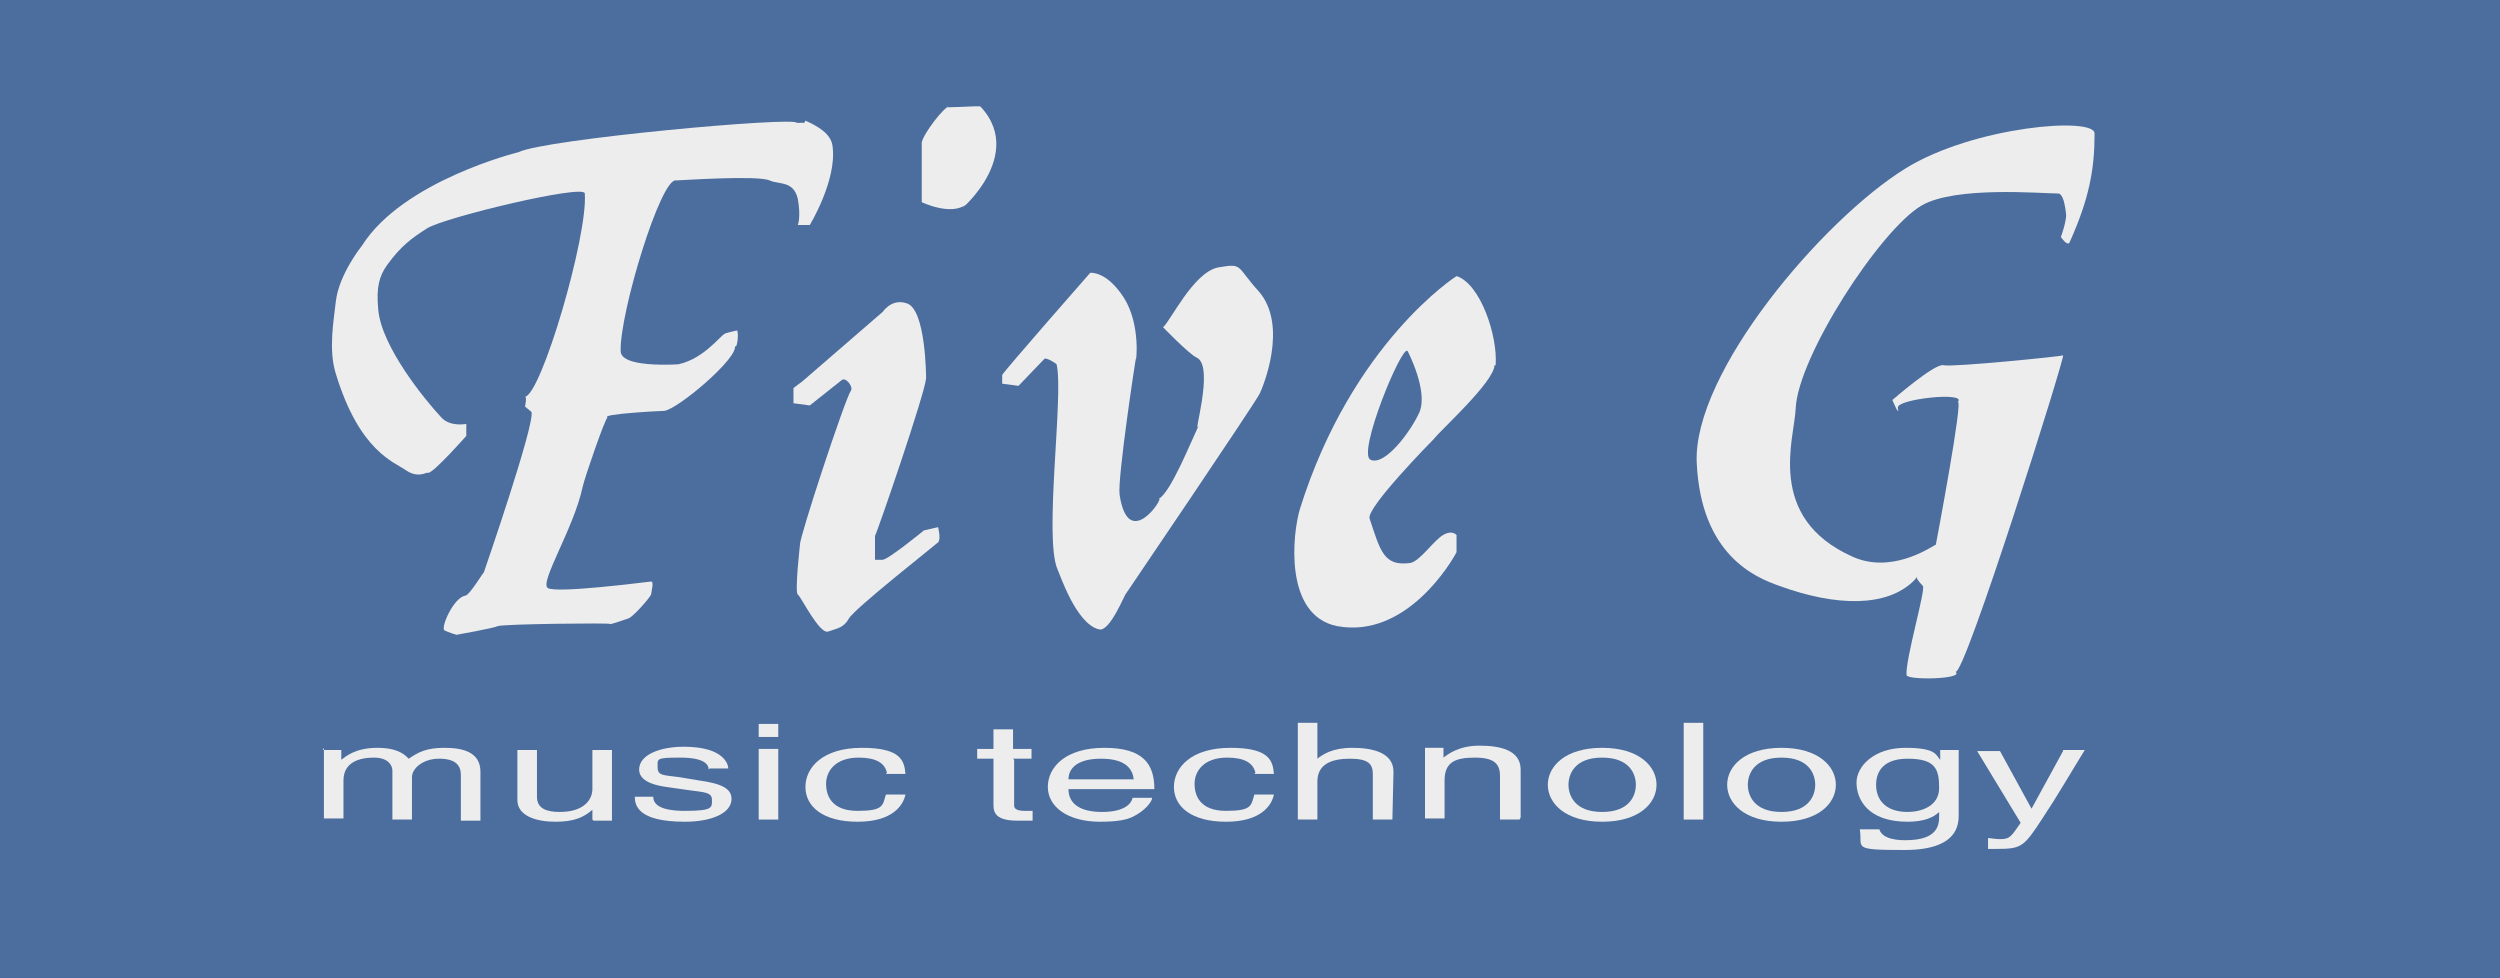 <?xml version="1.0" encoding="utf-8"?>
<!-- Generator: Adobe Illustrator 25.4.1, SVG Export Plug-In . SVG Version: 6.00 Build 0)  -->
<svg version="1.1" xmlns="http://www.w3.org/2000/svg" xmlns:xlink="http://www.w3.org/1999/xlink" x="0px" y="0px"
	 viewBox="0 0 230 90" style="enable-background:new 0 0 230 90;" xml:space="preserve">
<style type="text/css">
	.st0{display:none;}
	.st1{fill:#4C6E9E;}
	.st2{fill:#EDEDED;}
</style>
<g id="Layer_2" class="st0">
</g>
<g id="Layer_1">
	<rect class="st1" width="230" height="90"/>
	<g>
		<g id="_レイヤー_1">
			<g>
				<path class="st2" d="M74.1,11.1c1.1,0.5,2.4,1.2,2.5,2.4c0.4,3.1-2.1,7.2-2.1,7.2h-1.1c0,0,0.3-0.7,0-2.4
					c-0.4-1.7-1.7-1.3-2.6-1.7c-1.1-0.5-8.3,0-8.6,0c-1.4-0.3-5.2,12.2-5.1,15.7c0,2,8.2,0.9,4.8,1.3c2.7-0.3,4.4-2.8,4.8-2.9
					c-0.2,0,1.1-0.3,1.1-0.3c0.2,0.2,0,1.9-0.2,1.4c0.4,1.1-5.3,5.9-6.5,6c-0.4,0-5.9,0.3-5.2,0.6c-0.2,0-2.1,5.5-2.3,6.4
					c-0.8,3.8-4,8.8-3.2,9.3s8.6-0.5,9.5-0.6c0.3,0,0,1,0,1.2c-0.2,0.4-1.7,2.1-2.1,2.2c-0.6,0.2-1.7,0.6-1.7,0.5s-9.7,0-10.3,0.2
					c-0.4,0.2-3.8,0.8-3.8,0.8s-0.7-0.2-1.1-0.4c-0.4-0.2,0.8-3,1.9-3.2c0.4,0,1.8-2.4,1.7-2.1c0.1-0.3,4.7-13.6,4.4-14.8l-0.6-0.5
					c0,0,0.2-0.9,0-0.9c1.5-0.2,5.8-14.8,5.5-18.7c0-0.9-12.9,2.2-14.5,3.2c-1.4,0.9-2.4,1.6-3.7,3.4c-0.7,1-1,2-0.8,4.1
					c0.3,3.4,4.3,8.3,5.8,9.9c0.8,0.9,2.3,0.6,2.3,0.6v1.1c0,0-3,3.4-3.5,3.4s0.2-0.2,0.2-0.2s-1,0.8-2.2,0
					c-1.1-0.8-4.3-1.7-6.5-8.9c-0.7-2.2-0.2-4.9,0-6.7c0.3-2.5,2.4-5.1,2.4-5.1c3.8-6,14.4-8.6,14.4-8.6c2.4-1.2,25.5-3.3,25.6-2.7
					H74L74.1,11.1z"/>
				<path class="st2" d="M74,35c0.3-0.3-1,0.7-1,0.7v1.4l1.5,0.2l2.9-2.3c0.4-0.4,1.1,0.6,0.9,0.9c-0.6,0.9-4.8,13.7-4.7,14.2
					c0,0-0.5,4.4-0.2,4.6c0.3,0.2,2,3.7,2.8,3.4s1.4-0.3,1.9-1.2s8-6.8,8.2-7c0.3-0.3,0-1.4,0-1.4L85,48.8c0,0-3.3,2.7-3.8,2.7h-0.7
					v-2.2c0.2-0.3,4.6-13.1,4.7-14.5c0,0,0-6.4-1.8-6.9c-1.5-0.5-2.3,1-2.2,0.8l-7.4,6.4L74,35z"/>
				<path class="st2" d="M84.8,13.1v5.5c0,0,2.7,1.3,4.1,0.2c-2,1.7,5.9-4.1,1.3-9c-0.1-0.1-4,0.2-2.9,0C86.9,9.8,85,12.2,84.8,13.1
					L84.8,13.1z"/>
				<path class="st2" d="M92.2,34.5v0.8c0.1,0,1.5,0.2,1.5,0.2l2.4-2.5c0.2-0.1,1,0.4,1.1,0.5c0.7,2.7-1.2,16,0.1,18.9
					c0.2,0.4,1.7,5,3.8,5.5c1,0.3,2.4-3.3,2.5-3.3c0,0,11.8-17.4,12.3-18.4c0.2-0.4,2.7-6.2-0.1-9.4c-2.1-2.3-1.4-2.6-3.7-2.2
					s-4.5,5.1-5.1,5.5c0,0,2.4,2.5,3.1,2.8c1.7,0.8-0.5,7.7,0.2,6.2c-0.8,1.7-2.6,6.2-3.7,6.8c0.6-0.3-2.8,5-3.6-0.4
					c-0.2-1.5,1.5-12.7,1.5-12.5c0,0.6,0.5-3.1-1.1-5.6s-3.1-2.3-3.1-2.3S92.4,34.1,92.2,34.5L92.2,34.5z"/>
				<path class="st2" d="M137.6,33.6c0.2-2.7-1.4-7.5-3.6-8.2c0,0-9.6,6.1-14.4,21.4c-0.7,2.3-1.5,9.8,3.4,10.8
					c6.4,1.2,10.6-6,11-6.8v-1.5c0.1,0-0.3-0.6-1.2-0.1s-2.2,2.5-3.1,2.6c-2.4,0.3-2.7-1.1-3.7-4.1c-0.3-1,5.7-7.1,5.9-7.3
					c0.7-0.9,5.5-5.2,5.6-6.8H137.6z M130.6,37.9c-0.8,1.8-3.2,5-4.5,4.4c-1.3-0.5,2.9-10.7,3.4-10
					C129.5,32.3,131.4,35.9,130.6,37.9z"/>
				<path class="st2" d="M192.7,12.3c0,3.3-0.5,6-2.3,10c-0.2,0.4-0.8-0.5-0.8-0.5s0.5-1.3,0.5-2.2c0,1.2,0-1.9-0.8-1.8
					c-1.5,0-9.4-0.7-12.5,1.1c-3.8,2.2-11.4,13.9-11.6,18.7c-0.1,2.7-2.8,10,5.2,13.6c3.5,1.6,7-0.7,7.7-1.1c0,0,2.6-13.7,2-13.1
					c1-1-5.6-0.3-5.5,0.5c0.2,1-0.5-0.7-0.5-0.7s3.9-3.4,4.7-3.2s10.7-0.8,11-0.9c0.3-0.2-9.1,29.7-9.9,29.1
					c0.9,0.7-4.5,0.8-4.5,0.3c-0.1-1.5,1.8-7.9,1.5-8.2c-1-1-0.3-1-0.8-0.5c-2.5,2.5-7.2,2.4-12.4,0.5c-2.3-0.8-7.2-2.9-7.6-11.3
					c-0.4-8.3,11.6-22.4,19.2-27.1C181.6,11.6,192.8,10.7,192.7,12.3L192.7,12.3z"/>
				<path class="st2" d="M29.7,69h1.7v0.9l0,0c0.4-0.3,1.3-1.1,3.3-1.1s2.6,0.7,2.9,1c0.9-0.6,1.6-1,3.3-1s3.3,0.4,3.3,2.2v4.5h-1.8
					v-4.2c0-0.9-0.5-1.5-2-1.5s-2.5,0.9-2.5,1.7v3.9h-1.8v-4.5c0-0.5-0.4-1.2-1.7-1.2s-2.8,0.4-2.8,2.1v3.5h-1.8v-6.5L29.7,69z"/>
				<path class="st2" d="M54.5,75.4v-0.9l0,0c-0.8,0.7-1.7,1.1-3.4,1.1s-3.5-0.5-3.5-2V69h1.8v4.3c0,1.1,0.9,1.4,2.1,1.4
					c2.3,0,3-1.2,3-2.1V69h1.8v6.5h-1.7L54.5,75.4z"/>
				<path class="st2" d="M65.2,70.8c0-0.4-0.3-1.1-2.6-1.1s-2.1,0.1-2.1,0.9s0.6,0.7,2,0.9l1.8,0.3c2.2,0.3,3,0.8,3,1.7
					c0,1.3-1.8,2.1-4.3,2.1c-4.3,0-4.6-1.5-4.6-2.3h1.7c0,0.5,0.3,1.3,2.9,1.3c2.6,0,2.5-0.3,2.5-1s-0.6-0.7-2.1-0.9l-2.1-0.3
					c-1.5-0.2-2.5-0.7-2.5-1.6c0-1.4,2-2.1,4.1-2.1c3.8,0,4.1,1.7,4.1,2h-1.7L65.2,70.8z"/>
				<path class="st2" d="M71.6,75.4h-1.8v-6.5h1.8V75.4z M69.8,67.8v-1.2h1.8v1.2H69.8z"/>
				<path class="st2" d="M81.6,71.1c-0.2-0.9-1-1.4-2.6-1.4c-2.2,0-3,1.3-3,2.4s0.5,2.5,2.9,2.5s2.3-0.5,2.6-1.5h1.8
					c-0.2,1-1.2,2.5-4.4,2.5s-4.8-1.4-4.8-3.2s1.6-3.6,5.2-3.6s3.9,1.2,4,2.4h-1.8L81.6,71.1z"/>
				<path class="st2" d="M93.3,69.9v4.2c0,0.5,0.7,0.5,1.1,0.5H95v0.9c-0.7,0-1.2,0-1.4,0c-1.8,0-2.2-0.6-2.2-1.4v-4.3h-1.5v-0.9
					h1.5v-1.8h1.8v1.8h1.7v0.9h-1.7L93.3,69.9z"/>
				<path class="st2" d="M106,73.4c0,0.3-0.6,1.2-1.9,1.8c-0.5,0.2-1.2,0.4-2.9,0.4c-3,0-4.8-1.4-4.8-3.2s1.6-3.6,5.2-3.6
					s4.6,1.5,4.6,3.8h-7.9c0,1.3,1,2.1,3.1,2.1s2.7-0.8,2.8-1.3C104.2,73.4,106,73.4,106,73.4z M104.3,71.7c-0.1-1-0.8-1.9-3-1.9
					s-3,0.9-3,1.9H104.3z"/>
				<path class="st2" d="M115.5,71.1c-0.2-0.9-1-1.4-2.6-1.4c-2.2,0-3,1.3-3,2.4s0.5,2.5,2.9,2.5s2.3-0.5,2.6-1.5h1.8
					c-0.2,1-1.2,2.5-4.4,2.5s-4.8-1.4-4.8-3.2s1.6-3.6,5.2-3.6s3.9,1.2,4,2.4h-1.8L115.5,71.1z"/>
				<path class="st2" d="M128.1,75.4h-1.8v-4.2c0-0.9-0.4-1.4-2.1-1.4s-3,0.5-3,2.1v3.5h-1.8v-8.9h1.8v3.3l0,0c0.5-0.4,1.4-1,3.2-1
					s3.8,0.4,3.8,2.2L128.1,75.4L128.1,75.4z"/>
				<path class="st2" d="M139.8,75.4H138v-4c0-1.1-0.5-1.7-2.3-1.7s-2.8,0.4-2.8,2.1v3.5h-1.8v-6.5h1.7v0.9l0,0
					c0.4-0.3,1.4-1.1,3.3-1.1s3.8,0.4,3.8,2.2v4.4L139.8,75.4z"/>
				<path class="st2" d="M147.4,68.8c3.4,0,5,1.7,5,3.4s-1.6,3.4-5,3.4s-5-1.7-5-3.4S144,68.8,147.4,68.8z M147.4,74.7
					c2.6,0,3.1-1.6,3.1-2.5s-0.5-2.5-3.1-2.5s-3.1,1.6-3.1,2.5S144.8,74.7,147.4,74.7z"/>
				<path class="st2" d="M156.7,75.4h-1.8v-8.9h1.8V75.4z"/>
				<path class="st2" d="M163.9,68.8c3.4,0,5,1.7,5,3.4s-1.6,3.4-5,3.4s-5-1.7-5-3.4S160.5,68.8,163.9,68.8z M163.9,74.7
					c2.6,0,3.1-1.6,3.1-2.5s-0.5-2.5-3.1-2.5s-3.1,1.6-3.1,2.5S161.3,74.7,163.9,74.7z"/>
				<path class="st2" d="M180.2,74.9c0,0.9,0,3.3-5,3.3s-3.8-0.2-4.1-1.9h1.8c0.3,1,2,1,2.4,1c3.1,0,3.1-1.5,3.1-2.3v-0.3l0,0
					c-0.5,0.5-1.4,0.9-2.9,0.9c-3.7,0-4.7-2.1-4.7-3.6s1.6-3.2,4.5-3.2s2.8,0.7,3.2,1.1l0,0V69h1.7V74.9z M175.5,74.7
					c1.2,0,2.9-0.5,2.9-2.2s-0.3-2.7-2.9-2.7s-2.9,1.6-2.9,2.4C172.6,73.6,173.5,74.7,175.5,74.7z"/>
				<path class="st2" d="M189.8,69h2c-1.3,2.1-2.5,4.2-3.9,6.3c-1.7,2.6-1.9,2.8-4.2,2.8s-0.5,0-0.8,0v-1c0.2,0,0.6,0.1,1.1,0.1
					c0.9,0,1-0.2,1.9-1.5l-4-6.6h2.1l2.9,5.3l0,0l2.9-5.3V69z"/>
			</g>
		</g>
	</g>
</g>
</svg>
